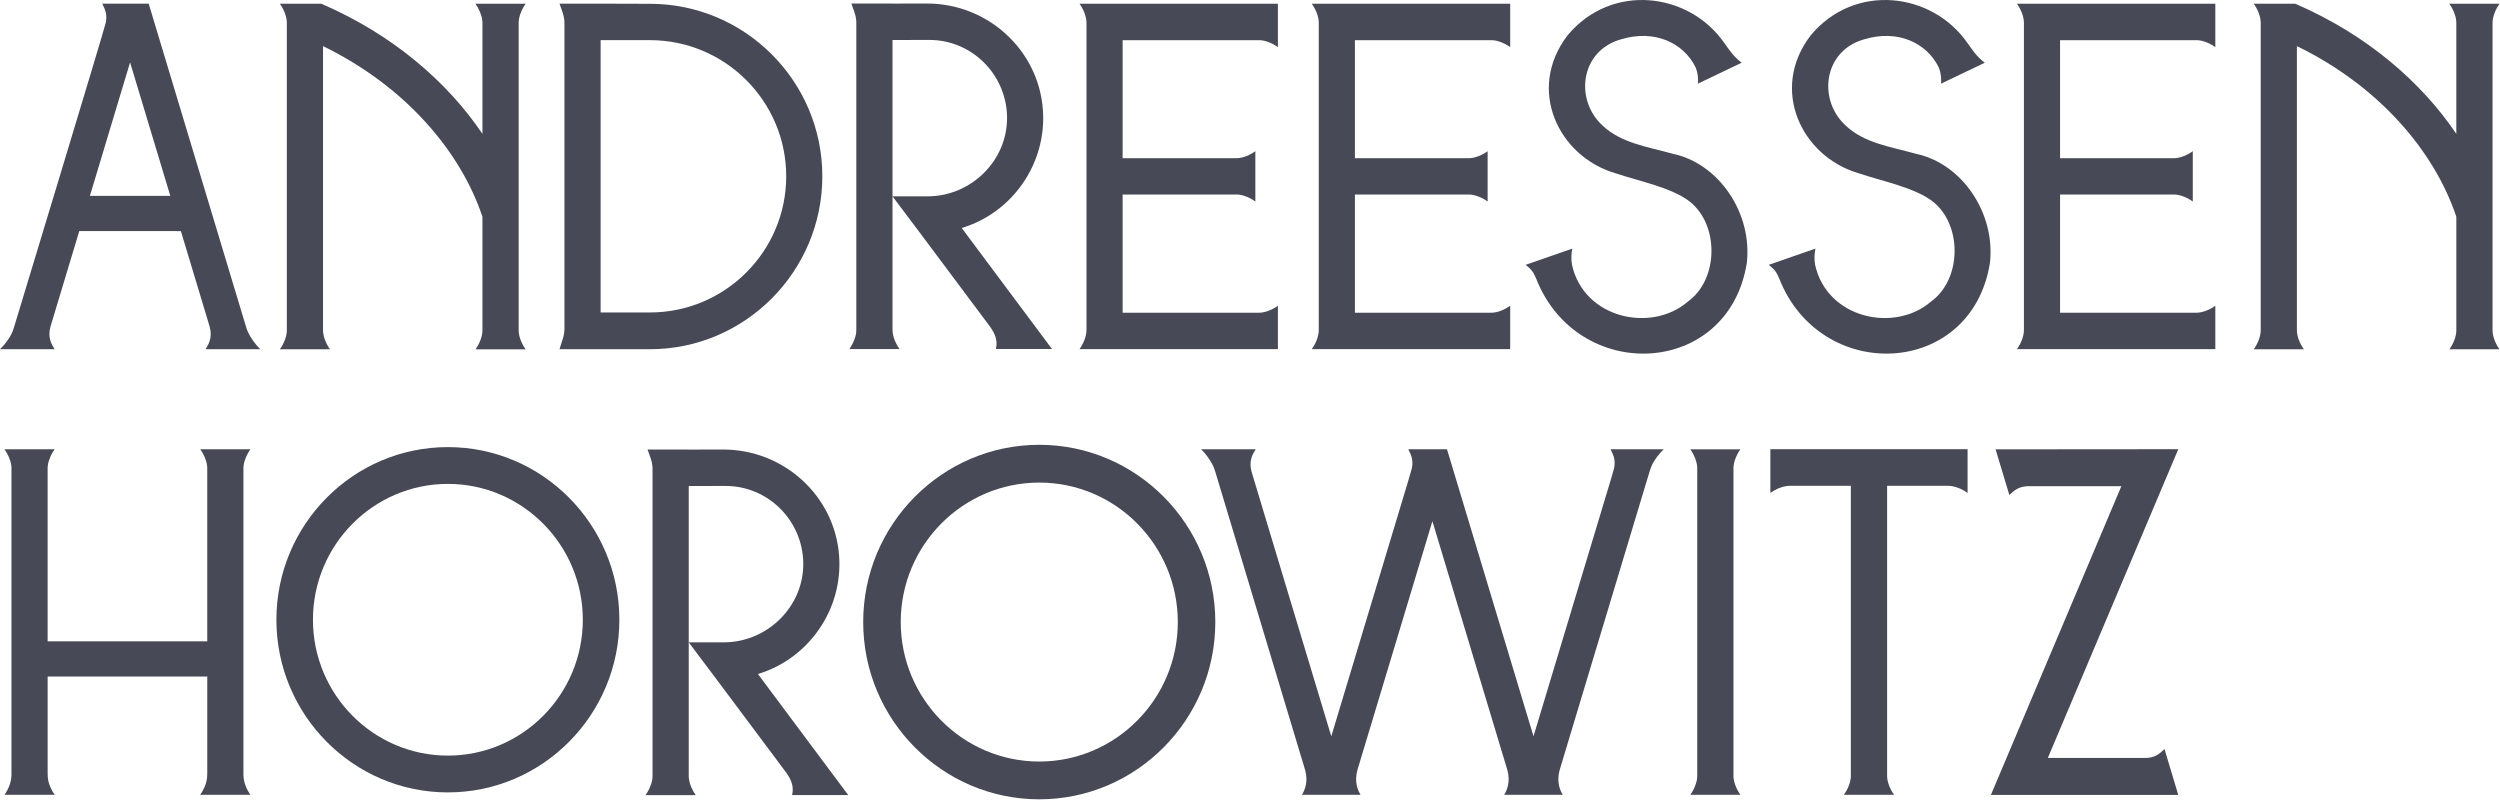 <svg width="150" height="48" viewBox="0 0 150 48" fill="none" xmlns="http://www.w3.org/2000/svg">
<g clip-path="url(#clip0_5112_237)">
<path d="M129.924 45.126L130.696 47.696H119.454L127.282 29.17H123.097C122.624 29.168 122.243 29.168 121.981 29.17H121.714C121.668 29.17 121.623 29.171 121.576 29.176C121.083 29.224 120.853 29.427 120.56 29.702L120.491 29.469L119.735 26.961L130.697 26.952L122.87 45.478H127.332C127.92 45.479 128.365 45.479 128.62 45.478C128.752 45.477 128.831 45.475 128.854 45.472C129.347 45.424 129.577 45.221 129.87 44.945L129.924 45.126H129.924Z" fill="#474956"/>
<path d="M62.356 26.688C56.531 26.688 51.792 31.459 51.792 37.323C51.792 43.188 56.531 47.959 62.356 47.959C68.18 47.959 72.919 43.188 72.919 37.323C72.919 31.459 68.18 26.688 62.356 26.688ZM62.356 45.692C57.773 45.692 54.044 41.938 54.044 37.323C54.044 32.709 57.773 28.955 62.356 28.955C66.939 28.955 70.668 32.709 70.668 37.323C70.668 41.938 66.939 45.692 62.356 45.692Z" fill="#474956"/>
<path d="M26.873 26.826C21.199 26.826 16.584 31.473 16.584 37.185C16.584 42.897 21.199 47.544 26.873 47.544C32.546 47.544 37.162 42.897 37.162 37.185C37.162 31.473 32.546 26.826 26.873 26.826ZM26.873 45.336C22.408 45.336 18.777 41.679 18.777 37.185C18.777 32.69 22.409 29.034 26.873 29.034C31.336 29.034 34.969 32.69 34.969 37.185C34.969 41.679 31.337 45.336 26.873 45.336Z" fill="#474956"/>
<path d="M99.823 26.957C99.566 27.198 99.276 27.567 99.119 27.904C99.093 27.956 99.072 28.009 99.055 28.059C99.053 28.069 99.048 28.078 99.044 28.088C99.017 28.161 98.993 28.235 98.971 28.308C98.971 28.308 98.941 28.408 98.885 28.591C98.849 28.711 98.801 28.871 98.741 29.064L93.613 46.088C93.597 46.135 93.584 46.181 93.572 46.227C93.386 46.923 93.603 47.421 93.768 47.69H90.25C90.415 47.42 90.634 46.923 90.448 46.225C90.436 46.179 90.422 46.134 90.407 46.087L85.944 31.271L81.479 46.087H81.478L81.453 46.175C81.453 46.175 81.451 46.178 81.451 46.179C81.243 46.902 81.466 47.414 81.634 47.69H78.117C78.281 47.42 78.5 46.923 78.314 46.225C78.303 46.179 78.289 46.134 78.273 46.087L72.918 28.308C72.885 28.203 72.85 28.1 72.809 27.997C72.808 27.995 72.806 27.99 72.805 27.988C72.64 27.63 72.327 27.2 72.068 26.957H75.345C75.166 27.234 74.912 27.637 75.094 28.304C75.101 28.328 75.108 28.351 75.115 28.375L77.492 36.268L79.874 44.168L79.877 44.157L79.881 44.168L82.567 35.25V35.249L84.529 28.736H84.528C84.639 28.358 84.706 28.128 84.713 28.088C84.807 27.598 84.679 27.319 84.499 26.957H86.82V26.958L92.007 44.168L92.009 44.157L92.013 44.168L94.699 35.25V35.249L96.662 28.736C96.772 28.358 96.838 28.128 96.847 28.088C96.941 27.598 96.813 27.319 96.634 26.957H99.823Z" fill="#474956"/>
<path d="M47.529 47.703C47.571 47.464 47.625 47.149 47.373 46.675C47.334 46.601 47.288 46.523 47.232 46.44C47.211 46.409 47.188 46.378 47.166 46.347L42.945 40.698L41.323 38.54H43.43C46.037 38.54 48.239 36.392 48.196 33.768C48.152 31.218 46.079 29.157 43.536 29.157L41.324 29.16V46.472C41.324 46.497 41.324 46.532 41.325 46.574C41.325 46.599 41.326 46.624 41.328 46.65C41.352 47.014 41.545 47.437 41.743 47.706H38.73C38.846 47.551 38.958 47.345 39.038 47.128C39.057 47.077 39.074 47.026 39.089 46.973C39.132 46.842 39.143 46.755 39.148 46.654V46.638C39.151 46.59 39.151 46.538 39.152 46.475V28.105C39.152 28.066 39.149 28.024 39.145 27.982C39.143 27.967 39.142 27.952 39.141 27.936C39.125 27.791 39.093 27.65 39.045 27.512L38.856 26.974H41.323V26.975L43.401 26.972C46.999 26.972 50.075 29.722 50.346 33.333C50.591 36.584 48.499 39.535 45.475 40.44L50.893 47.702H47.529V47.703Z" fill="#474956"/>
<path d="M104.008 46.6C104.023 46.972 104.222 47.413 104.426 47.688H101.417C101.622 47.413 101.82 46.972 101.834 46.6V28.046C101.82 27.674 101.621 27.236 101.417 26.959H104.426C104.221 27.236 104.022 27.674 104.008 28.046V46.6Z" fill="#474956"/>
<path d="M12.436 46.456V40.591H2.859V46.456L2.865 46.558C2.865 46.585 2.866 46.612 2.869 46.64C2.894 47.004 3.085 47.422 3.284 47.689H0.266C0.383 47.533 0.497 47.324 0.575 47.104L0.602 47.021C0.658 46.839 0.688 46.649 0.688 46.458V28.089C0.688 28.049 0.685 28.008 0.681 27.965C0.679 27.951 0.678 27.935 0.676 27.92C0.628 27.577 0.45 27.203 0.269 26.957H3.278C3.094 27.203 2.916 27.58 2.87 27.922C2.869 27.937 2.867 27.951 2.866 27.964C2.861 28.006 2.858 28.047 2.858 28.089V38.479H12.435V28.089C12.435 28.047 12.433 28.006 12.428 27.964C12.426 27.951 12.425 27.937 12.424 27.922C12.377 27.58 12.199 27.203 12.016 26.957H15.025C14.843 27.203 14.665 27.577 14.618 27.92C14.616 27.935 14.614 27.951 14.613 27.965C14.609 28.008 14.606 28.049 14.606 28.089V46.458C14.606 46.649 14.635 46.839 14.692 47.021L14.719 47.104C14.796 47.324 14.911 47.533 15.027 47.689H12.01C12.209 47.422 12.399 47.003 12.425 46.64C12.428 46.612 12.429 46.585 12.429 46.558L12.435 46.456H12.436Z" fill="#474956"/>
<path d="M118.055 26.952V29.578C117.806 29.39 117.444 29.216 117.085 29.164C117.072 29.162 117.059 29.16 117.047 29.159C117.013 29.155 116.979 29.152 116.946 29.15C116.943 29.15 116.941 29.15 116.938 29.15C116.904 29.148 116.87 29.147 116.836 29.147H113.227V46.596C113.24 46.968 113.438 47.41 113.645 47.687H110.633C110.839 47.41 111.037 46.968 111.051 46.596V29.147H107.441C107.407 29.147 107.373 29.148 107.339 29.15C107.337 29.15 107.334 29.15 107.332 29.15C107.298 29.152 107.264 29.155 107.231 29.159C107.218 29.16 107.205 29.162 107.192 29.164C106.833 29.216 106.471 29.39 106.222 29.578V26.952H118.055Z" fill="#474956"/>
<path d="M15.614 20.951C15.349 20.703 15.026 20.257 14.865 19.895C14.864 19.89 14.862 19.887 14.861 19.886C14.838 19.833 14.82 19.784 14.804 19.735C14.786 19.681 14.768 19.626 14.751 19.571L8.922 0.222H6.135C6.315 0.584 6.443 0.864 6.348 1.353C6.273 1.741 0.852 19.599 0.852 19.599C0.829 19.673 0.805 19.747 0.778 19.819C0.774 19.829 0.77 19.839 0.767 19.849C0.75 19.899 0.729 19.951 0.704 20.004C0.547 20.34 0.256 20.709 0 20.951H3.278C3.101 20.674 2.846 20.271 3.027 19.604C3.034 19.58 3.042 19.557 3.048 19.532L4.756 13.864L10.853 13.866L12.56 19.532C12.568 19.557 12.575 19.579 12.581 19.604C12.763 20.271 12.509 20.674 12.33 20.951H15.614ZM5.392 11.755L6.063 9.534V9.532L6.064 9.527V9.525L7.805 3.743L10.219 11.754H5.392V11.755Z" fill="#474956"/>
<path d="M67.358 2.409V9.492H74.213C74.588 9.487 75.04 9.282 75.321 9.071V12.093C75.04 11.881 74.588 11.677 74.213 11.671H67.358V18.763H75.55C75.928 18.763 76.39 18.557 76.674 18.342V20.948H64.769C64.984 20.66 65.188 20.197 65.188 19.817L65.189 19.882V1.422L65.188 1.356C65.188 0.976 64.983 0.513 64.769 0.225H76.674V2.831C76.39 2.615 75.928 2.41 75.55 2.41H67.358V2.409Z" fill="#474956"/>
<path d="M123.604 2.409V9.492H130.458C130.833 9.487 131.286 9.282 131.567 9.071V12.093C131.286 11.881 130.833 11.677 130.458 11.671H123.604V18.763H131.796C132.174 18.763 132.635 18.557 132.92 18.342V20.948H121.015C121.23 20.66 121.434 20.197 121.434 19.817L121.435 19.882V1.422L121.434 1.356C121.434 0.976 121.229 0.513 121.015 0.225H132.92V2.831C132.635 2.615 132.174 2.41 131.796 2.41H123.604V2.409Z" fill="#474956"/>
<path d="M81.295 2.409V9.492H88.15C88.525 9.487 88.977 9.282 89.258 9.071V12.093C88.977 11.881 88.525 11.677 88.15 11.671H81.295V18.763H89.487C89.865 18.763 90.327 18.557 90.611 18.342V20.948H78.706C78.921 20.66 79.125 20.197 79.125 19.817L79.126 19.882V1.422L79.125 1.356C79.125 0.976 78.921 0.513 78.706 0.225H90.611V2.831C90.327 2.615 89.865 2.41 89.487 2.41H81.295V2.409Z" fill="#474956"/>
<path d="M38.998 0.228L36.333 0.22H33.571L33.76 0.758C33.807 0.896 33.84 1.038 33.856 1.183C33.857 1.199 33.858 1.214 33.86 1.229C33.864 1.271 33.867 1.312 33.867 1.352V19.722C33.867 19.913 33.837 20.102 33.781 20.285L33.743 20.409C33.74 20.413 33.739 20.418 33.737 20.422L33.571 20.953H38.998C44.7 20.953 49.34 16.286 49.34 10.578C49.34 4.871 44.701 0.228 38.998 0.228H38.998ZM38.998 18.747H36.038V2.409H38.998C43.506 2.409 47.173 6.074 47.173 10.578C47.173 15.082 43.505 18.748 38.998 18.748V18.747Z" fill="#474956"/>
<path d="M149.048 20.957H146.961C147.176 20.671 147.38 20.207 147.38 19.826V13.004C146.072 9.101 142.78 5.187 137.814 2.767V19.823C137.814 20.205 138.019 20.668 138.233 20.955H135.224C135.438 20.668 135.643 20.205 135.643 19.823V1.357C135.643 0.977 135.438 0.512 135.224 0.226H137.719C141.999 2.076 145.266 4.904 147.379 8.031V1.413C147.379 1.394 147.379 1.376 147.378 1.357C147.378 1.333 147.377 1.309 147.375 1.285C147.374 1.26 147.371 1.235 147.368 1.211C147.326 0.863 147.145 0.477 146.959 0.226H149.971C149.798 0.457 149.631 0.803 149.573 1.129C149.573 1.131 149.573 1.134 149.572 1.136C149.565 1.177 149.559 1.218 149.558 1.258C149.555 1.283 149.554 1.309 149.554 1.334C149.552 1.36 149.552 1.386 149.552 1.411V19.826C149.552 20.206 149.757 20.671 149.971 20.957H149.047L149.048 20.957Z" fill="#474956"/>
<path d="M30.616 20.958H28.529C28.743 20.672 28.947 20.207 28.947 19.827V13.004C27.639 9.102 24.348 5.188 19.382 2.768V19.824C19.382 20.206 19.586 20.669 19.8 20.955H16.791C17.006 20.669 17.21 20.206 17.21 19.824V1.358C17.21 0.977 17.005 0.513 16.791 0.226H19.287C23.566 2.076 26.833 4.904 28.947 8.032V1.413C28.947 1.395 28.947 1.376 28.945 1.358C28.945 1.333 28.944 1.31 28.943 1.285C28.942 1.261 28.939 1.236 28.936 1.211C28.893 0.864 28.713 0.478 28.527 0.226H31.538C31.365 0.457 31.199 0.804 31.141 1.129C31.141 1.132 31.141 1.135 31.14 1.136C31.132 1.178 31.127 1.219 31.125 1.258C31.122 1.284 31.121 1.31 31.121 1.335C31.12 1.36 31.12 1.386 31.12 1.411V19.826C31.12 20.207 31.324 20.671 31.538 20.958H30.615L30.616 20.958Z" fill="#474956"/>
<path d="M59.756 20.942C59.798 20.703 59.852 20.388 59.601 19.914C59.561 19.84 59.515 19.762 59.459 19.68C59.438 19.648 59.416 19.617 59.393 19.586L55.172 13.938L53.55 11.78H55.657C58.264 11.78 60.467 9.631 60.423 7.007C60.379 4.457 58.306 2.396 55.763 2.396L53.55 2.4V19.711C53.55 19.736 53.55 19.771 53.552 19.814C53.552 19.838 53.553 19.863 53.555 19.889C53.579 20.253 53.772 20.676 53.971 20.945H50.957C51.073 20.79 51.185 20.584 51.265 20.367C51.284 20.316 51.301 20.265 51.316 20.213C51.359 20.081 51.37 19.994 51.375 19.893V19.877C51.378 19.829 51.378 19.777 51.379 19.714V1.345C51.379 1.305 51.376 1.264 51.372 1.221C51.37 1.206 51.369 1.191 51.368 1.175C51.352 1.031 51.32 0.889 51.272 0.751L51.083 0.213H53.55V0.215L55.628 0.211C59.227 0.211 62.302 2.961 62.573 6.572C62.818 9.823 60.726 12.775 57.703 13.679L63.12 20.941H59.756V20.942Z" fill="#474956"/>
<path d="M104.809 15.773C103.716 22.663 94.638 23.063 92.157 16.688C92.01 16.32 91.849 16.131 91.538 15.89C92.174 15.668 93.723 15.131 94.339 14.917C94.279 15.198 94.26 15.546 94.317 15.88C95.031 19.123 99.088 19.98 101.269 18.099C103.14 16.751 103.147 13.471 101.376 12.089C100.301 11.25 98.314 10.864 96.908 10.389C93.509 9.383 91.568 5.37 94.055 2.118C96.695 -1.052 101.362 -0.481 103.487 2.62C103.751 2.978 103.989 3.381 104.501 3.762C103.98 4.011 102.369 4.783 101.874 5.02C101.899 4.765 101.886 4.412 101.732 4.032C101 2.558 99.261 1.75 97.257 2.361C94.805 3.052 94.464 6.009 96.171 7.55C97.286 8.594 98.872 8.81 100.379 9.229C103.155 9.82 105.148 12.81 104.809 15.773V15.773Z" fill="#474956"/>
<path d="M119.396 15.773C118.303 22.663 109.225 23.063 106.744 16.688C106.597 16.32 106.437 16.131 106.125 15.89C106.761 15.668 108.311 15.131 108.926 14.917C108.866 15.198 108.847 15.546 108.904 15.88C109.618 19.123 113.675 19.98 115.856 18.099C117.727 16.751 117.735 13.471 115.963 12.089C114.888 11.25 112.901 10.864 111.496 10.389C108.097 9.383 106.155 5.37 108.643 2.118C111.282 -1.052 115.95 -0.481 118.075 2.62C118.338 2.978 118.576 3.381 119.088 3.762C118.567 4.011 116.956 4.783 116.462 5.02C116.486 4.765 116.473 4.412 116.319 4.032C115.588 2.558 113.849 1.75 111.844 2.361C109.392 3.052 109.051 6.009 110.758 7.55C111.873 8.594 113.459 8.81 114.966 9.229C117.742 9.82 119.735 12.81 119.396 15.773V15.773Z" fill="#474956"/>
</g>
<defs>
<clipPath id="clip0_5112_237">
<rect width="150" height="48" fill="white"/>
</clipPath>
</defs>
</svg>
